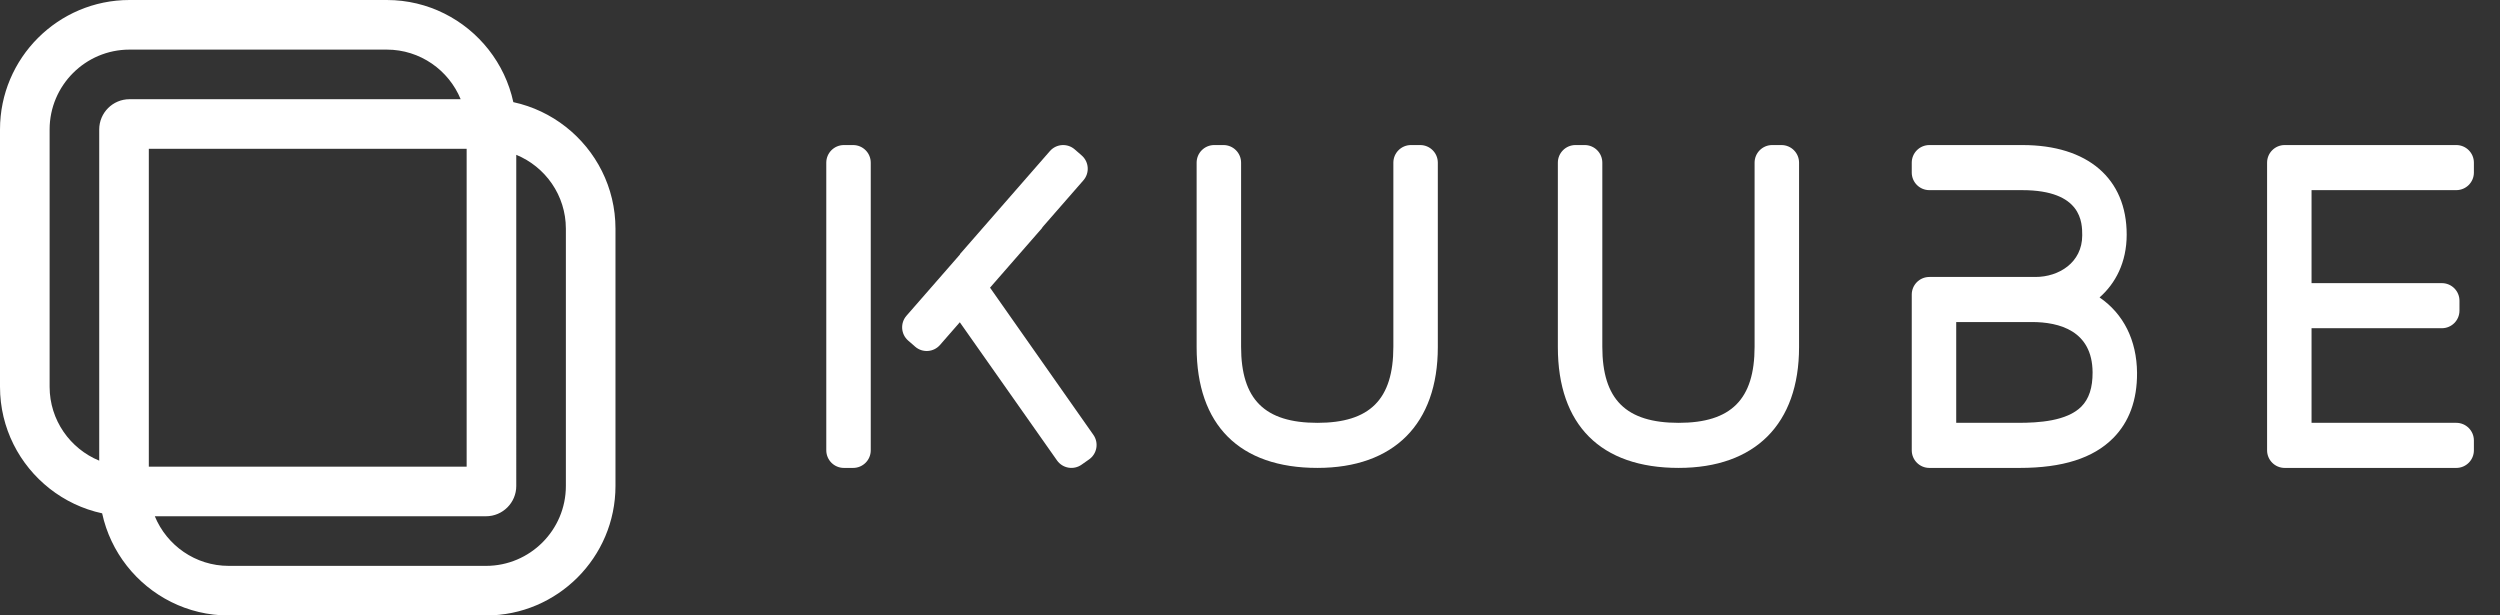 <?xml version="1.0" encoding="utf-8"?>
<!-- Generator: Adobe Illustrator 16.0.0, SVG Export Plug-In . SVG Version: 6.00 Build 0)  -->
<!DOCTYPE svg PUBLIC "-//W3C//DTD SVG 1.1//EN" "http://www.w3.org/Graphics/SVG/1.1/DTD/svg11.dtd">
<svg version="1.1" id="Layer_1" xmlns="http://www.w3.org/2000/svg" xmlns:xlink="http://www.w3.org/1999/xlink" x="0px" y="0px"
	 width="425.931px" height="104.86px" viewBox="0 0 425.931 104.86" enable-background="new 0 0 425.931 104.86"
	 xml:space="preserve">
<rect x="0" y="0" width="425.931" height="104.86" fill="#333333" stroke="none"/>
<g>
	<g>
		<path fill="#FFFFFF" d="M96.397,21.611c-2.582-2.027-5.621-3.492-8.939-4.209c-0.716-3.317-2.182-6.357-4.208-8.939
			C79.208,3.316,72.935,0,65.897,0H22.06C9.896,0,0,9.896,0,22.061v43.835c0,7.039,3.316,13.311,8.464,17.354
			c2.58,2.027,5.621,3.492,8.938,4.207c0.717,3.318,2.183,6.359,4.209,8.941c4.042,5.146,10.315,8.463,17.353,8.463h43.838
			c12.162,0,22.059-9.896,22.059-22.061V38.964C104.86,31.926,101.544,25.653,96.397,21.611z M79.505,79.505H25.355V25.355h54.149
			V79.505z M22.06,16.903c-2.843,0-5.156,2.313-5.156,5.157v43.835c0,0.004,0,0.006,0,0.008v12.58
			c-4.951-2.035-8.448-6.904-8.451-12.58c0-0.002,0-0.004,0-0.008V22.061c0-7.504,6.104-13.609,13.607-13.609h43.838
			c0.002,0,0.005,0,0.008,0c5.675,0.004,10.543,3.502,12.579,8.452H22.06z M82.802,87.956c2.843,0,5.156-2.312,5.156-5.156
			l-0.001-56.423c4.951,2.035,8.449,6.904,8.452,12.58c0,0.002,0,0.004,0,0.007V82.8c0,7.504-6.104,13.609-13.607,13.609H38.964
			c-0.003,0-0.006,0-0.008,0c-5.675-0.004-10.543-3.502-12.58-8.453H82.802z"/>
	</g>
	<path fill="#FFFFFF" d="M148.352,27.714c0-1.657-1.343-3-3-3h-1.575c-1.656,0-3,1.343-3,3V76.72c0,1.656,1.344,3,3,3h1.575
		c1.657,0,3-1.344,3-3V27.714z"/>
	<polygon fill="#FFFFFF" points="335.284,54.866 336.141,54.866 336.157,54.866 346.523,54.866 346.55,54.866 346.55,54.866 
		335.284,54.866 	"/>
	<path fill="#FFFFFF" d="M357.708,50.675c2.706-2.375,4.621-5.959,4.621-10.709c0-9.55-6.633-15.252-17.742-15.252h-0.037h-15.84
		c-1.657,0-3,1.343-3,3v1.681c0,1.657,1.343,3,3,3h15.813c10.231,0,10.231,5.602,10.231,7.711c0,4.647-4.006,7.081-7.963,7.081
		H328.71c-1.657,0-3,1.342-3,3v1.68V76.72c0,1.656,1.343,3,3,3h15.373c7.328,0,12.541-1.66,15.936-5.074
		c2.729-2.742,4.1-6.479,4.074-11.109C364.053,57.931,361.755,53.442,357.708,50.675z M354.599,69.278
		c-2.459,2.475-7.287,2.76-10.705,2.76h-10.609V54.866l0,0h11.266h1.611c4.701,0,10.312,1.486,10.357,8.568
		C356.534,66.052,355.906,67.964,354.599,69.278z"/>
	<path fill="#FFFFFF" d="M186.282,74.087l-17.608-25.078l8.914-10.211l-0.034-0.024l7.028-8.05c1.088-1.25,0.959-3.146-0.288-4.235
		l-1.188-1.034c-1.247-1.091-3.143-0.962-4.232,0.286l-15.332,17.563l0.035,0.023l-9.137,10.465c-1.09,1.25-0.961,3.145,0.287,4.234
		l1.188,1.035c1.248,1.09,3.143,0.961,4.232-0.287l3.379-3.869l16.559,23.539c0.954,1.355,2.824,1.682,4.18,0.729l1.289-0.906
		C186.908,77.313,187.235,75.442,186.282,74.087z"/>
	<path fill="#FFFFFF" d="M241.964,24.713h-1.574c-1.656,0-3,1.343-3,3v13.778v0.697v16.889c0,8.965-3.99,12.963-12.94,12.963
		c-8.992,0-13.003-3.998-13.003-12.963V42.188v-0.697V27.713c0-1.657-1.343-3-3-3h-1.574c-1.657,0-3,1.343-3,3v13.778v0.697v16.959
		c0,13.266,7.308,20.572,20.577,20.572c13.038,0,20.515-7.498,20.515-20.572V42.188v-0.697V27.713
		C244.964,26.056,243.621,24.713,241.964,24.713z"/>
	<path fill="#FFFFFF" d="M303.509,24.713h-1.575c-1.657,0-3,1.343-3,3v13.778v0.697v16.889c0,8.965-3.991,12.963-12.94,12.963
		c-8.992,0-13.003-3.998-13.003-12.963V42.188v-0.697V27.713c0-1.657-1.343-3-3-3h-1.575c-1.656,0-3,1.343-3,3v13.778v0.697v16.959
		c0,13.266,7.309,20.572,20.578,20.572c13.037,0,20.516-7.498,20.516-20.572V42.188v-0.697V27.713
		C306.509,26.056,305.165,24.713,303.509,24.713z"/>
	<path fill="#FFFFFF" d="M417.915,32.397c0.01,0,0.02-0.003,0.029-0.003h0.539c1.656,0,3-1.343,3-3v-1.681c0-1.657-1.344-3-3-3
		h-29.234c-1.656,0-3,1.343-3,3v0.003v1.678v21.841v1.682v22.121v1.682v0.002c0,1.658,1.344,3,3,3h29.234c1.656,0,3-1.342,3-3V76.72
		v-1.678v-0.004c0-1.656-1.344-3-3-3h-24.659V55.919h22.202c1.656,0,3-1.342,3-3v-1.68c0-1.658-1.344-3-3-3l-22.202-0.004V32.397
		H417.915z"/>
</g>
</svg>
